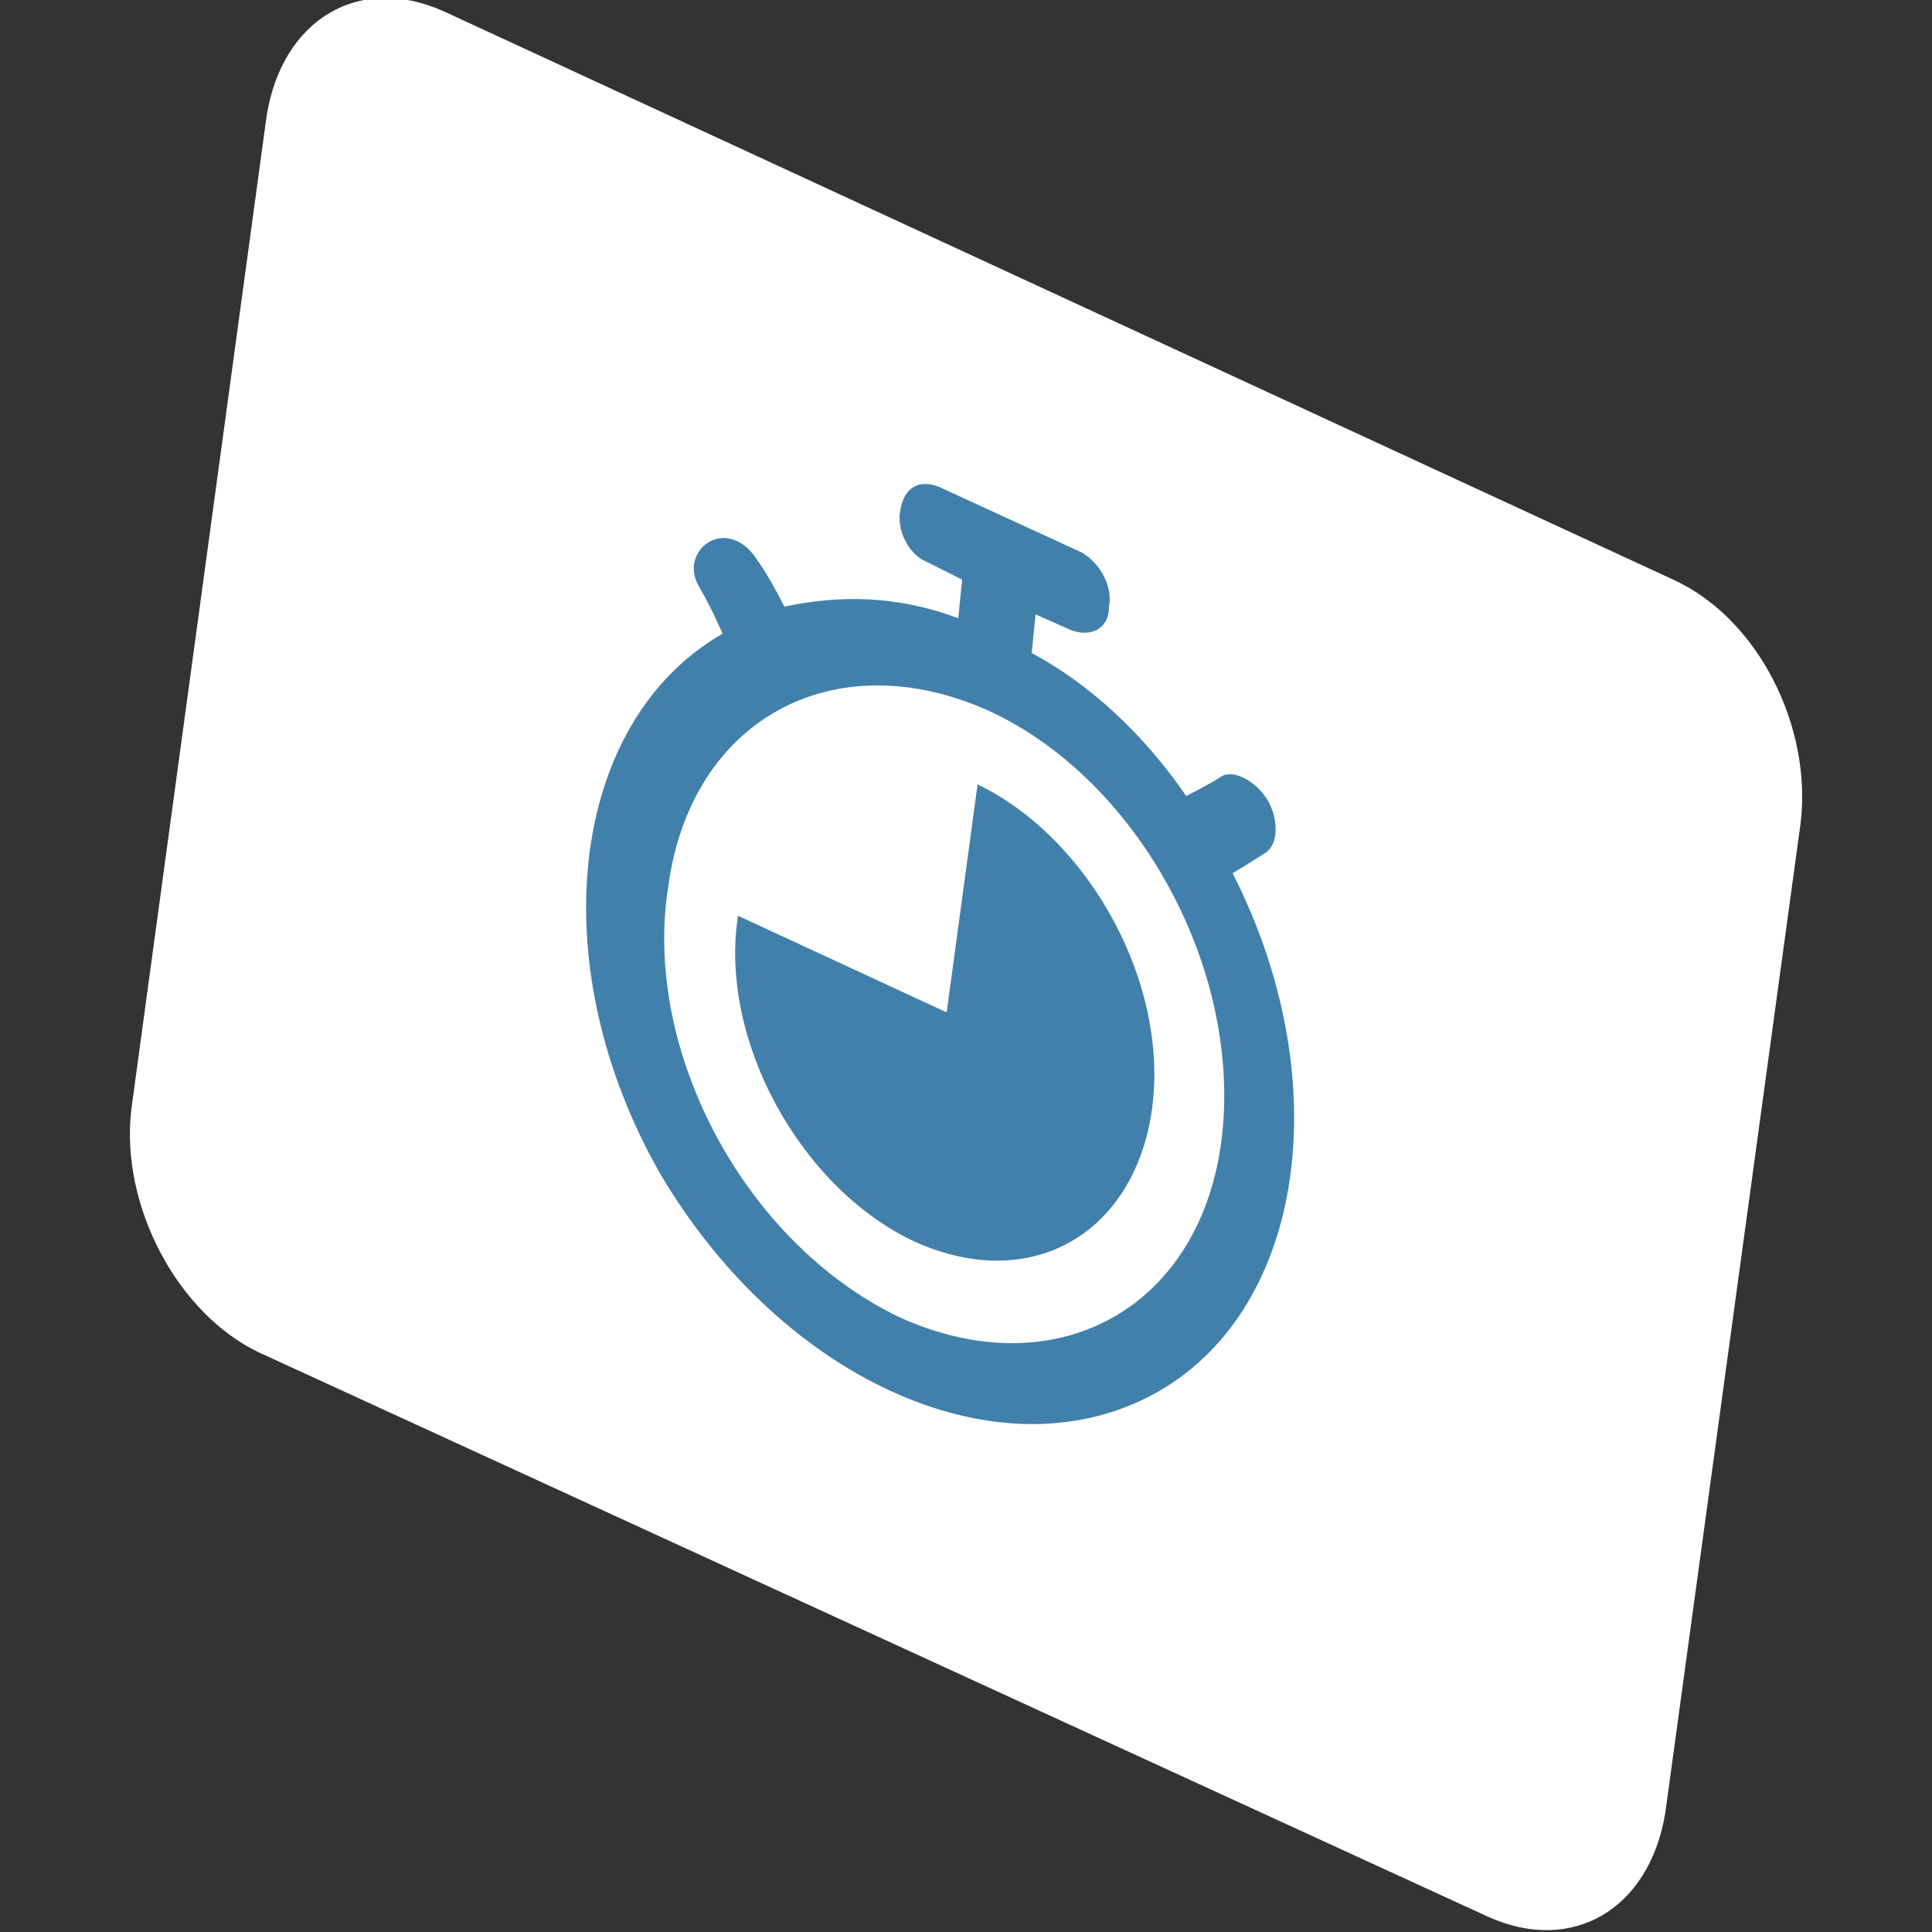 <?xml version="1.0" encoding="utf-8"?>
<!-- Generator: Adobe Illustrator 25.2.1, SVG Export Plug-In . SVG Version: 6.00 Build 0)  -->
<svg version="1.1" id="Layer_1" xmlns="http://www.w3.org/2000/svg" xmlns:xlink="http://www.w3.org/1999/xlink" x="0px" y="0px"
	 viewBox="0 0 50 50" style="enable-background:new 0 0 50 50;" xml:space="preserve">
<rect x="0" y="0" width="50" height="50" fill="#333333" stroke="none"/>
<style type="text/css">
	.st0{fill:#FFFFFF;}
	.st1{fill:#4180AA;}
</style>
<g>
	<path class="st0" d="M43.3,15L11.5,0.3c-2.2-1-4.2,0.2-4.6,2.7L3.4,28.7C3.1,31.2,4.6,34,6.7,35l31.8,14.6c2.2,1,4.2-0.2,4.6-2.7
		l3.5-25.6C46.9,18.8,45.5,16,43.3,15z"/>
</g>
<g>
	<g>
		<path class="st1" d="M31.9,22.6c0,0,0.5-0.3,0.8-0.5c0.4-0.2,0.4-0.9,0.1-1.4c-0.3-0.5-0.9-0.8-1.2-0.6s-0.9,0.5-0.9,0.5
			c-1.1-1.6-2.5-2.9-4-3.7l0.1-1l0.9,0.4c0.5,0.2,1,0,1-0.6c0.1-0.5-0.2-1.1-0.7-1.4l0,0l-3.7-1.7l0,0c-0.5-0.2-0.9,0-1,0.6
			c-0.1,0.5,0.2,1.1,0.6,1.3l0,0l1,0.5l-0.1,1c-1.6-0.6-3.1-0.6-4.5-0.3c0,0-0.4-0.8-0.7-1.2c-0.3-0.5-0.8-0.7-1.2-0.5
			c-0.4,0.2-0.6,0.7-0.3,1.2c0.3,0.5,0.6,1.2,0.6,1.2c-4,2.3-4.7,8.6-1.6,14C20.3,35.8,26,38.3,30,36C33.8,33.8,34.6,27.9,31.9,22.6
			z M31.6,29.6c-0.6,4.3-4.3,6.3-8.3,4.5c-4-1.9-6.7-6.9-6-11.2c0.6-4.3,4.3-6.3,8.3-4.5C29.5,20.2,32.2,25.2,31.6,29.6z M25.3,20.3
			l-0.8,5.9l-5.4-2.5c-0.5,3.2,1.6,7,4.5,8.4c3,1.4,5.7-0.1,6.2-3.3C30.3,25.5,28.2,21.7,25.3,20.3z"/>
	</g>
</g>
</svg>

